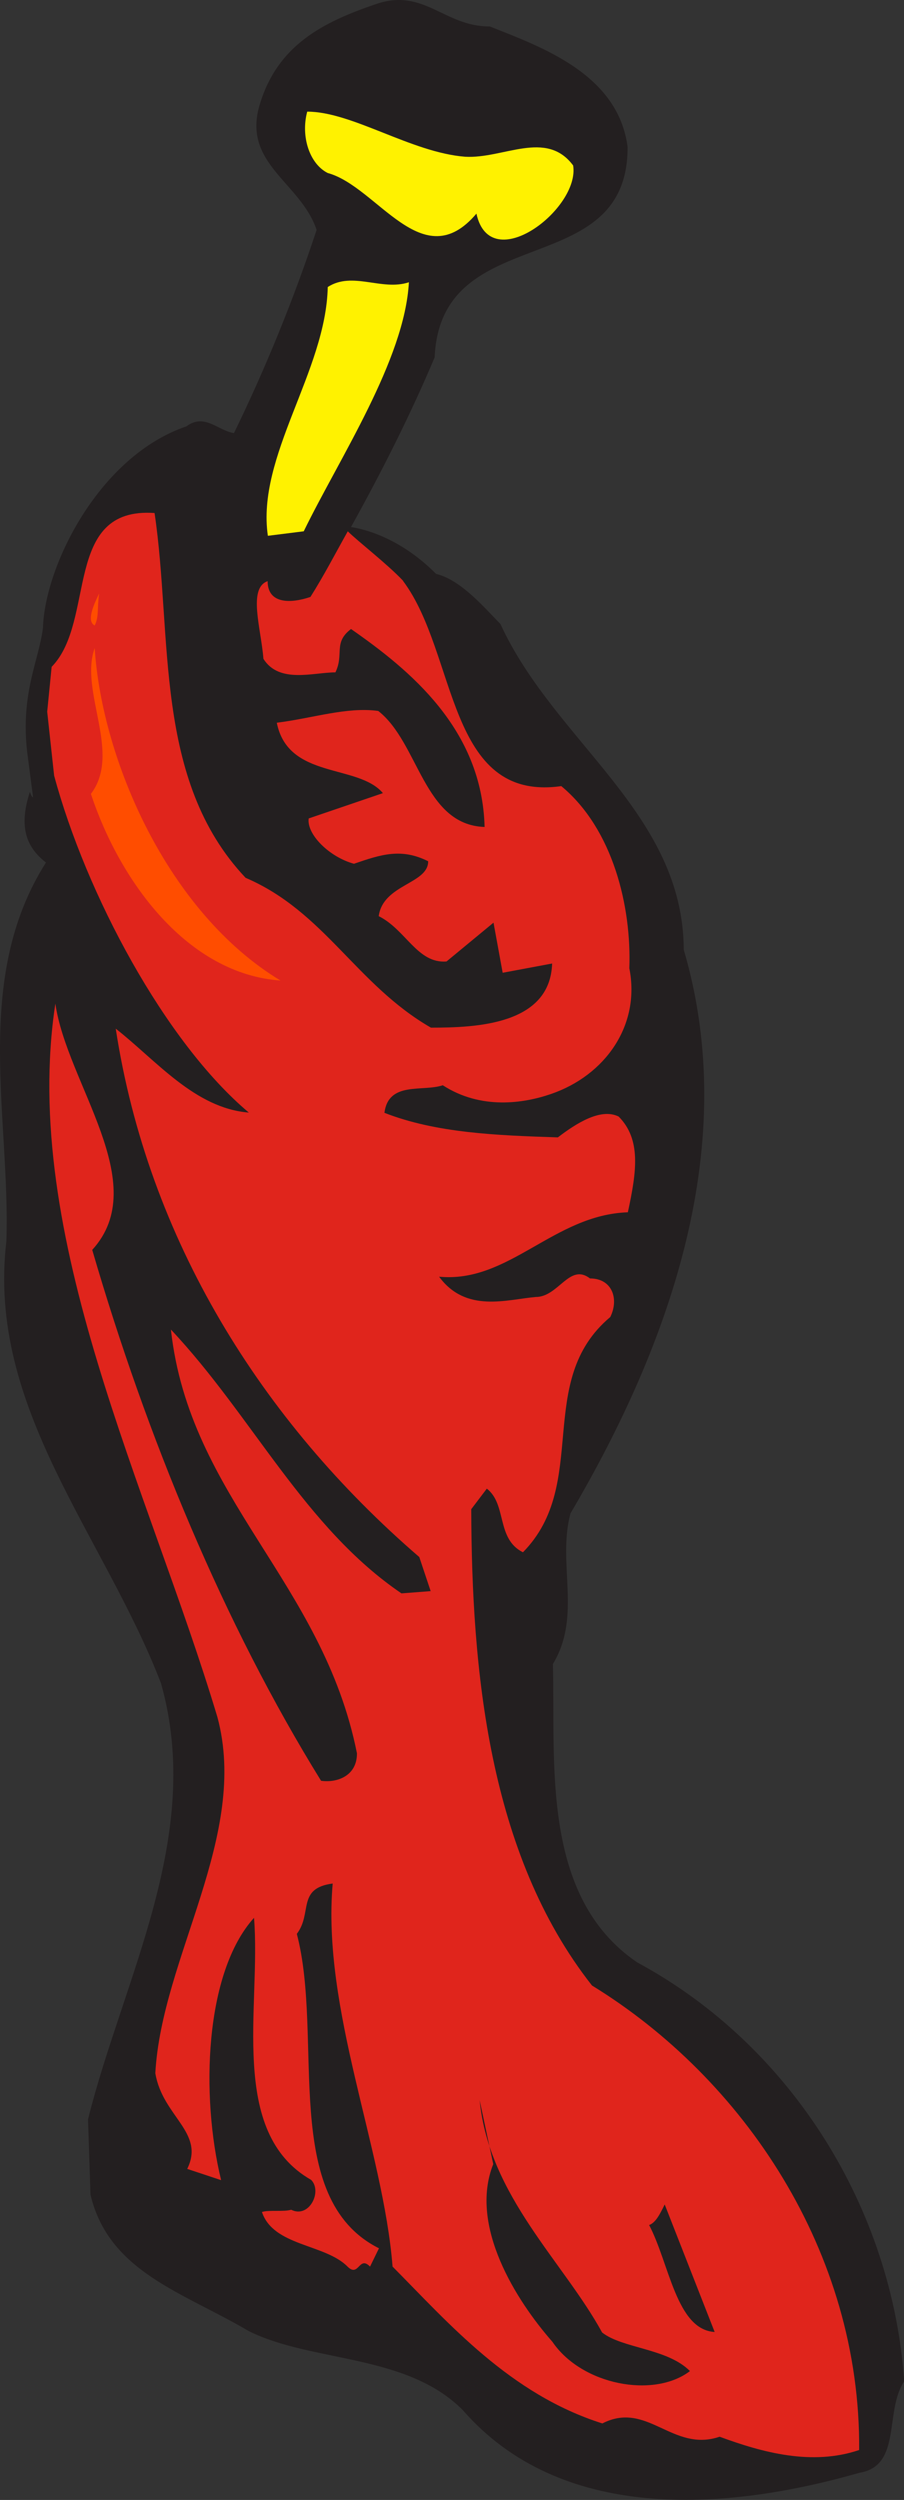 <svg xmlns="http://www.w3.org/2000/svg" fill="none" viewBox="0 0 38 105" height="105" width="38">
<rect x="0" y="0" width="38" height="105" fill="#333333" stroke="none"/>
<g style="mix-blend-mode:multiply">
<path fill="#231F20" d="M20.568 1.111C18.675 1.111 17.822 -0.51 15.826 0.164C13.559 0.932 11.666 1.9 10.917 4.394C10.168 6.888 12.633 7.646 13.309 9.656C12.363 12.528 11.146 15.507 9.835 18.19C9.17 18.095 8.598 17.338 7.839 17.906C4.157 19.158 1.89 23.767 1.807 26.356C1.641 27.735 0.861 29.092 1.141 31.575L1.391 33.491C1.339 33.47 1.308 33.407 1.256 33.259C0.788 34.701 1.079 35.564 1.932 36.227C-1.178 41.12 0.445 46.96 0.268 52.138C-0.564 59.136 4.376 64.481 6.768 70.701C8.577 77.109 5.187 83.065 3.7 89.011L3.804 92.178C4.573 95.43 7.704 96.282 10.449 97.903C13.111 99.239 17.084 98.839 19.455 101.228C23.542 105.911 30.354 105.511 36.126 103.859C37.925 103.564 37.166 101.27 38.008 100.018C37.519 92.831 33.328 85.949 26.787 82.423C22.71 79.656 23.355 74.005 23.241 69.89C24.468 67.87 23.417 65.67 23.979 63.566C28.222 56.368 31.134 48.023 28.742 39.889C28.721 34.143 23.324 31.186 21.036 26.209C20.37 25.535 19.382 24.357 18.332 24.104C16.782 22.547 15.243 22.21 14.754 22.136C16.065 19.779 17.271 17.38 18.27 15.012C18.529 9.172 26.402 11.918 26.381 6.173C25.986 3.11 22.762 1.974 20.589 1.111H20.568Z"></path>
</g>
<path fill="#E0251C" d="M16.949 24.409C19.237 27.472 18.769 33.701 23.594 33.017C25.778 34.827 26.548 38.09 26.454 40.668C26.932 43.067 25.435 45.172 23.157 45.95C22.024 46.34 20.225 46.624 18.613 45.582C17.76 45.866 16.335 45.403 16.159 46.739C18.342 47.592 20.89 47.687 23.449 47.771C24.208 47.192 25.248 46.519 26.007 46.897C26.953 47.855 26.766 49.191 26.392 50.917C23.272 51.022 21.39 53.906 18.457 53.622C19.59 55.158 21.296 54.579 22.523 54.474C23.48 54.474 23.937 53.032 24.8 53.695C25.736 53.695 26.028 54.558 25.653 55.316C22.44 58.01 24.821 62.314 21.982 65.197C20.849 64.629 21.317 63.187 20.464 62.524L19.809 63.387C19.829 70.09 20.516 77.846 24.884 83.392C31.248 87.296 36.178 94.567 36.115 102.902C34.129 103.575 32.049 103.007 30.25 102.344C28.264 103.017 27.213 100.818 25.32 101.786C21.431 100.555 18.873 97.587 16.502 95.199C16.107 90.221 13.527 84.381 13.985 79.109C12.467 79.309 13.143 80.35 12.477 81.224C13.631 85.623 11.749 92.336 15.93 94.43L15.555 95.199C15.087 94.715 15.087 95.672 14.609 95.199C13.663 94.241 11.489 94.346 11.011 92.905C11.291 92.81 11.947 92.905 12.238 92.81C12.997 93.189 13.559 92.042 13.08 91.558C9.576 89.558 10.979 84.286 10.678 80.55C8.598 82.855 8.432 88.032 9.295 91.568L7.87 91.095C8.629 89.558 6.83 88.895 6.529 87.075C6.799 82.192 10.48 77.099 9.139 72.121C6.269 62.556 0.84 51.938 2.327 42.151C2.805 45.508 6.425 49.707 3.877 52.496C6.165 60.346 9.409 68.196 13.496 74.794C14.162 74.889 15.014 74.594 15.004 73.637C13.569 66.449 7.964 62.924 7.184 55.842C10.605 59.472 12.799 64.155 16.876 66.923L18.103 66.828L17.625 65.397C10.979 59.672 6.217 52.022 4.865 43.204C6.57 44.54 8.192 46.55 10.46 46.729C6.944 43.772 3.617 37.553 2.275 32.575L1.984 29.892L2.171 28.008C4.053 26.083 2.618 21.273 6.497 21.547C7.267 26.724 6.435 32.754 10.324 36.869C13.642 38.289 14.973 41.352 18.114 43.162C20.006 43.162 23.126 43.046 23.209 40.468L21.13 40.857L20.745 38.752L18.769 40.383C17.542 40.478 17.063 39.047 15.919 38.479C16.107 37.132 17.999 37.132 17.999 36.174C16.866 35.606 16.013 35.89 14.879 36.279C13.839 35.995 12.883 35.038 12.976 34.375L16.096 33.312C15.046 32.07 12.113 32.744 11.635 30.355C13.153 30.166 14.567 29.681 15.899 29.86C17.614 31.197 17.802 34.648 20.37 34.733C20.266 30.618 17.219 28.135 14.755 26.419C13.995 26.998 14.474 27.472 14.099 28.24C13.163 28.24 11.739 28.724 11.073 27.672C10.979 26.419 10.408 24.704 11.25 24.409C11.25 25.367 12.207 25.357 13.049 25.072C13.621 24.167 14.099 23.241 14.619 22.315C15.056 22.747 16.273 23.683 16.939 24.388L16.949 24.409Z"></path>
<path fill="#FF4D00" d="M3.814 33.354C5.135 31.628 3.325 29.05 3.98 27.219C4.282 31.912 7.048 38.321 11.79 41.183C7.911 40.91 5.062 37.079 3.824 33.354H3.814Z"></path>
<path fill="#FF4D00" d="M3.981 26.272C3.606 26.083 3.981 25.314 4.168 24.925C4.074 25.599 4.168 25.883 3.981 26.272Z"></path>
<path fill="#FFF200" d="M11.26 22.505C10.771 19.158 13.704 15.602 13.777 12.055C14.817 11.382 16.054 12.234 17.188 11.855C17.011 15.117 14.265 19.243 12.768 22.315L11.25 22.505H11.26Z"></path>
<path fill="#FFF200" d="M20.027 8.972C17.76 11.655 15.867 7.835 13.777 7.267C13.018 6.888 12.633 5.741 12.914 4.689C14.806 4.689 17.281 6.404 19.549 6.583C21.16 6.678 22.959 5.426 24.093 6.951C24.384 8.772 20.609 11.655 20.027 8.972Z"></path>
<g style="mix-blend-mode:multiply">
<path fill="#231F20" d="M23.22 98.356C21.701 96.63 19.704 93.483 20.734 90.895L20.162 88.211C20.557 92.231 23.688 94.999 25.31 97.966C26.163 98.64 28.055 98.629 29.002 99.587C27.483 100.744 24.457 100.176 23.22 98.356Z"></path>
</g>
<g style="mix-blend-mode:multiply">
<path fill="#231F20" d="M27.286 93.452C27.566 93.357 27.754 92.968 27.941 92.589L30.041 97.945C28.43 97.85 28.138 95.072 27.286 93.452Z"></path>
</g>
</svg>
